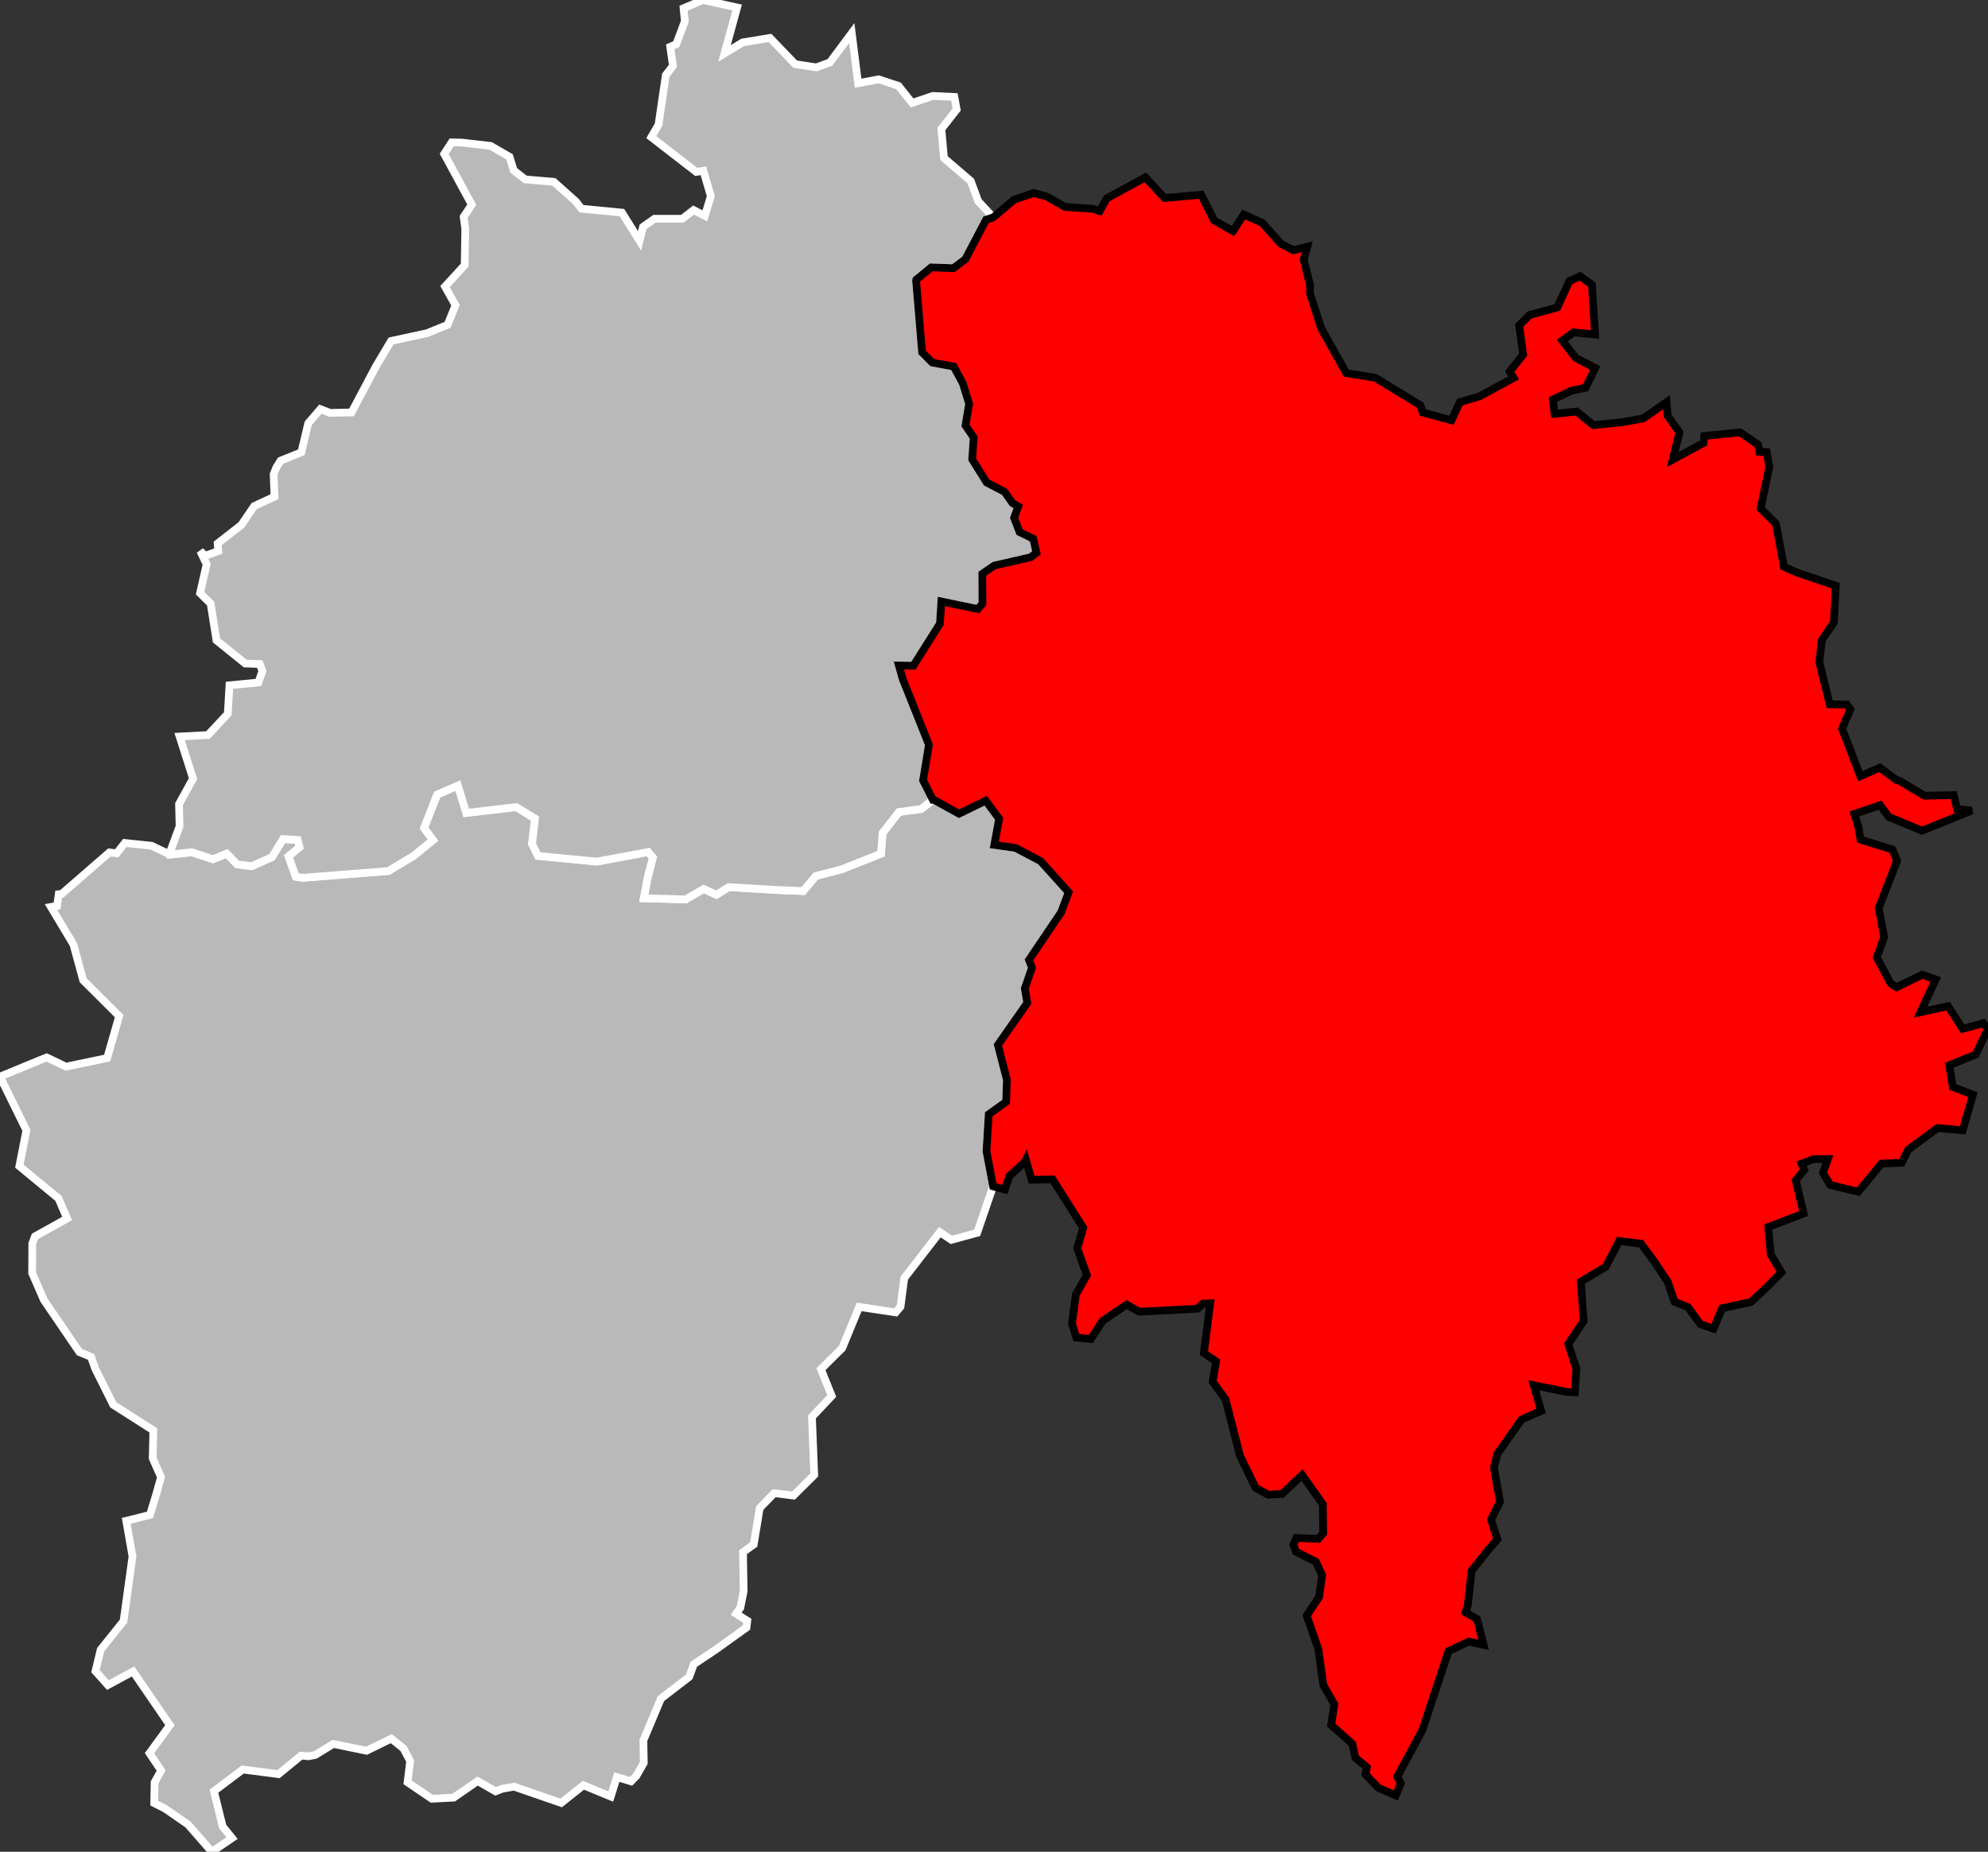 <?xml version="1.0" standalone="no"?>
<!DOCTYPE svg PUBLIC "-//W3C//DTD SVG 1.1//EN" 
  "http://www.w3.org/Graphics/SVG/1.1/DTD/svg11.dtd">
<svg viewBox="526903 623418 103141 96075"
     xmlns="http://www.w3.org/2000/svg" version="1.1">

<rect x="526903" y="623418" width="103141" height="96075" fill="#333333" stroke="none"/>

<g style="fill: #b9b9b9; fill-opacity: 1; stroke:white; stroke-opacity: 1; stroke-width:400;">

<polygon id="15 1 AURILLAC" points="537896,719493 536653,718073 535466,717253 534903,716968 534924,715889 535263,715276 534660,714377 535717,712926 533806,710138 532501,710844 531857,710124 532124,709010 533313,707524 533777,704168 533453,702321 533598,702287 534684,702013 534999,700979 535256,700057 534825,699079 534859,697630 532779,696302 531841,694425 531628,693817 531024,693569 529182,690869 528570,689464 528579,687929 528717,687565 530383,686637 529939,685597 527908,683922 528273,682061 526903,679276 528979,678419 529330,678282 530322,678760 532462,678313 533085,676136 531218,674276 530713,672422 529546,670473 529864,670418 529951,669812 530101,669799 532581,667645 532957,667689 533380,667153 534764,667297 535685,667737 535695,667757 536851,667634 537952,667995 538668,667704 539206,668260 539966,668357 541012,667887 541586,666950 542348,666998 542444,667375 541875,667851 542253,668906 542615,668960 547053,668608 548357,667824 549363,667004 548900,666380 549582,664642 550661,664176 551094,665594 553689,665291 554659,665883 554509,667201 554813,667824 557876,668119 560531,667621 560777,667909 560515,668936 560308,670021 562479,670081 563408,669536 564071,669839 564710,669444 567290,669596 568574,669647 569226,668868 570572,668519 572614,667708 572691,666635 573544,665545 574693,665392 575303,664915 575348,664915 576660,665637 578046,664962 578738,665898 578487,667254 579592,667411 580889,668095 582344,669710 581957,670745 580288,673221 580444,673622 580071,674703 580199,675452 578674,677629 579142,679443 579103,680584 578198,681231 578083,683146 578427,684969 577598,687381 576262,687745 575664,687345 573818,689730 573623,691216 573371,691509 571479,691224 570597,693362 569495,694454 570055,695844 569029,696931 569148,699942 568070,701011 567068,700887 566320,701657 566008,703549 565452,703948 565485,705978 565313,706831 565095,707142 565674,707508 565632,707858 564055,708990 562901,709762 562659,710418 561195,711544 560284,713710 560304,714881 559916,715559 559641,715839 558907,715615 558589,716627 557171,716041 556018,716959 553575,716115 552969,716221 552614,716357 551683,715824 550440,716683 549305,716742 548048,715887 548182,714785 547839,714135 547202,713623 545918,714251 544196,713898 543257,714470 542907,714537 542524,714505 541351,715465 539498,715224 538002,716349 538456,718181 538942,718781 537896,719493" />
<polygon id="15 2 MAURIAC" points="575303,664915 574693,665392 573544,665545 572691,666635 572614,667708 570572,668519 569226,668868 568574,669647 567290,669596 564710,669444 564071,669839 563408,669536 562479,670081 560308,670021 560515,668936 560777,667909 560531,667621 557876,668119 554813,667824 554509,667201 554659,665883 553689,665291 551094,665594 550661,664176 549582,664642 548900,666380 549363,667004 548357,667824 547053,668608 542615,668960 542253,668906 541875,667851 542444,667375 542348,666998 541586,666950 541012,667887 539966,668357 539206,668260 538668,667704 537952,667995 536851,667634 535695,667757 535685,667737 536219,666288 536191,665134 536918,663814 536222,661631 537691,661553 538720,660451 538809,658974 540308,658827 540517,658230 540381,657868 539626,657844 538133,656640 537832,654736 537283,654193 537623,652695 537293,652007 537553,652255 538227,652005 538194,651614 539431,650647 540090,649675 541143,649186 541100,648016 541251,647653 541459,647320 542537,646883 542894,645379 543525,644645 544028,644839 545141,644817 546402,642436 547192,641108 549059,640704 550124,640271 550535,639253 549991,638286 551012,637173 551042,635293 550958,634668 551379,634038 549949,631405 550336,630806 550850,630815 552357,630988 553338,631553 553556,632260 554153,632725 555639,632854 556784,633877 557071,634245 559170,634450 560085,635913 560265,635186 560860,634768 562302,634768 562888,634315 563472,634618 563782,633597 563397,632279 563025,632338 560694,630533 561069,629886 561445,627318 561816,626837 561675,625846 561988,625709 562434,624522 562368,623843 563374,623418 565146,623807 564492,626189 565430,625620 566851,625385 568156,626745 569257,626914 569960,626655 571094,625134 571422,627736 572493,627534 573519,627874 574224,628760 575299,628395 576417,628447 576537,629096 575744,630110 575879,631620 577266,632808 577656,633859 578432,634699 578060,634818 576989,636862 576370,637332 575216,637290 574441,637928 574431,637978 574742,641700 575269,642230 576385,642435 576859,643319 577181,644370 576993,645496 577418,646117 577342,647249 578091,648452 579021,648937 579437,649525 579729,649694 579515,650285 579798,651023 580507,651369 580675,652096 580374,652330 578487,652759 577866,653185 577873,654741 577632,655014 575741,654623 575669,655774 574289,657957 573537,657945 573731,658636 575096,662059 574793,663905 575303,664915" />

<g style="fill: #ff0000; fill-opacity:1; stroke:#white ; stroke-opacity: 1; stroke-width:400;">

<polygon id="15 3 SAINT-FLOUR" points="599321,716571 598415,716173 597751,715483 597815,715105 597228,714625 597059,713887 595967,712915 596132,711843 595561,710843 595300,708976 594698,707241 595339,706271 595498,705137 595172,704444 594146,703928 594008,703566 594159,703211 595300,703257 595554,702965 595535,701466 594462,699947 593411,700930 592695,700967 592045,700609 591241,698967 590486,696022 589817,695097 589997,694050 589362,693618 589692,691038 589317,691054 589038,691316 586008,691474 585356,691104 584106,691952 583498,692887 582746,692816 582520,692082 582724,690572 583292,689576 582795,688183 583102,687116 581517,684611 580426,684627 580127,683599 580082,683694 579272,684434 579041,685134 578427,684969 578083,683146 578198,681231 579103,680584 579142,679443 578674,677629 580199,675452 580071,674703 580444,673622 580288,673221 581957,670745 582344,669710 580889,668095 579592,667411 578487,667254 578738,665898 578046,664962 576660,665637 575348,664915 575303,664915 574793,663905 575096,662059 573731,658636 573537,657945 574289,657957 575669,655774 575741,654623 577632,655014 577873,654741 577866,653185 578487,652759 580374,652330 580675,652096 580507,651369 579798,651023 579515,650285 579729,649694 579437,649525 579021,648937 578091,648452 577342,647249 577418,646117 576993,645496 577181,644370 576859,643319 576385,642435 575269,642230 574742,641700 574431,637978 574441,637928 575216,637290 576370,637332 576989,636862 578060,634818 578432,634699 579512,633780 580530,633430 581214,633618 582156,634153 583601,634253 583960,634371 584320,633712 586328,632620 587321,633693 589223,633521 589894,634856 590875,635408 591431,634551 592397,634981 593348,636058 594008,636399 594725,636220 594541,636878 594875,638221 594863,638629 595453,640461 596748,642772 598265,643022 600593,644442 600711,644816 602209,645223 602644,644282 603653,643986 605429,643026 605232,642694 605925,641814 605723,640301 606260,639760 607697,639371 608327,638003 608878,637743 609492,638190 609659,640772 608541,640662 607955,641088 608664,641990 609665,642513 609169,643535 608441,643685 607467,644150 607558,644890 608698,644768 609570,645474 611091,645320 612158,645127 613368,644283 613422,644986 614037,645852 613691,647260 615282,646399 615327,646038 617184,645851 618116,646486 618187,646856 618563,646877 618700,647630 618251,649803 619040,650586 619456,652825 620157,653130 622145,653805 622048,655708 621419,656637 621295,657774 621832,659959 622724,659973 622904,660227 622472,661225 623422,663689 624427,663247 625315,663897 625463,663935 626753,664703 628258,664669 628448,665400 629203,665468 626622,666518 624892,665799 624447,665193 623107,665649 623321,666317 623430,666979 625082,667493 625326,668076 624372,670537 624656,672030 624276,673092 624990,674434 625303,674639 626631,673989 627331,674233 626541,675932 627971,675620 628730,676796 629802,676505 630044,676793 629401,678132 628037,678682 628213,679809 629262,680215 628733,682060 627425,681945 625901,683069 625570,683744 624517,683789 623312,685249 621859,684897 621483,684271 621737,683553 620981,683558 620370,683793 620512,684117 620069,684659 620479,686377 618645,687078 618770,688497 619328,689431 618594,690175 617745,690972 616252,691292 615805,692356 615120,692117 614470,691229 613779,690955 613430,689924 612733,688874 612050,687948 610908,687806 610210,689144 608917,689913 609066,691953 608267,693152 608690,694435 608611,695658 608191,695635 606478,695288 606859,696619 605848,697061 604591,698844 604409,699563 604727,701330 604259,702258 604591,703280 604117,703829 603255,704912 603050,706739 602936,707069 603537,707421 603873,708759 603106,708587 602050,709087 600704,713169 599402,715587 599580,715939 599321,716571" />

</g>


</g>

</svg>
